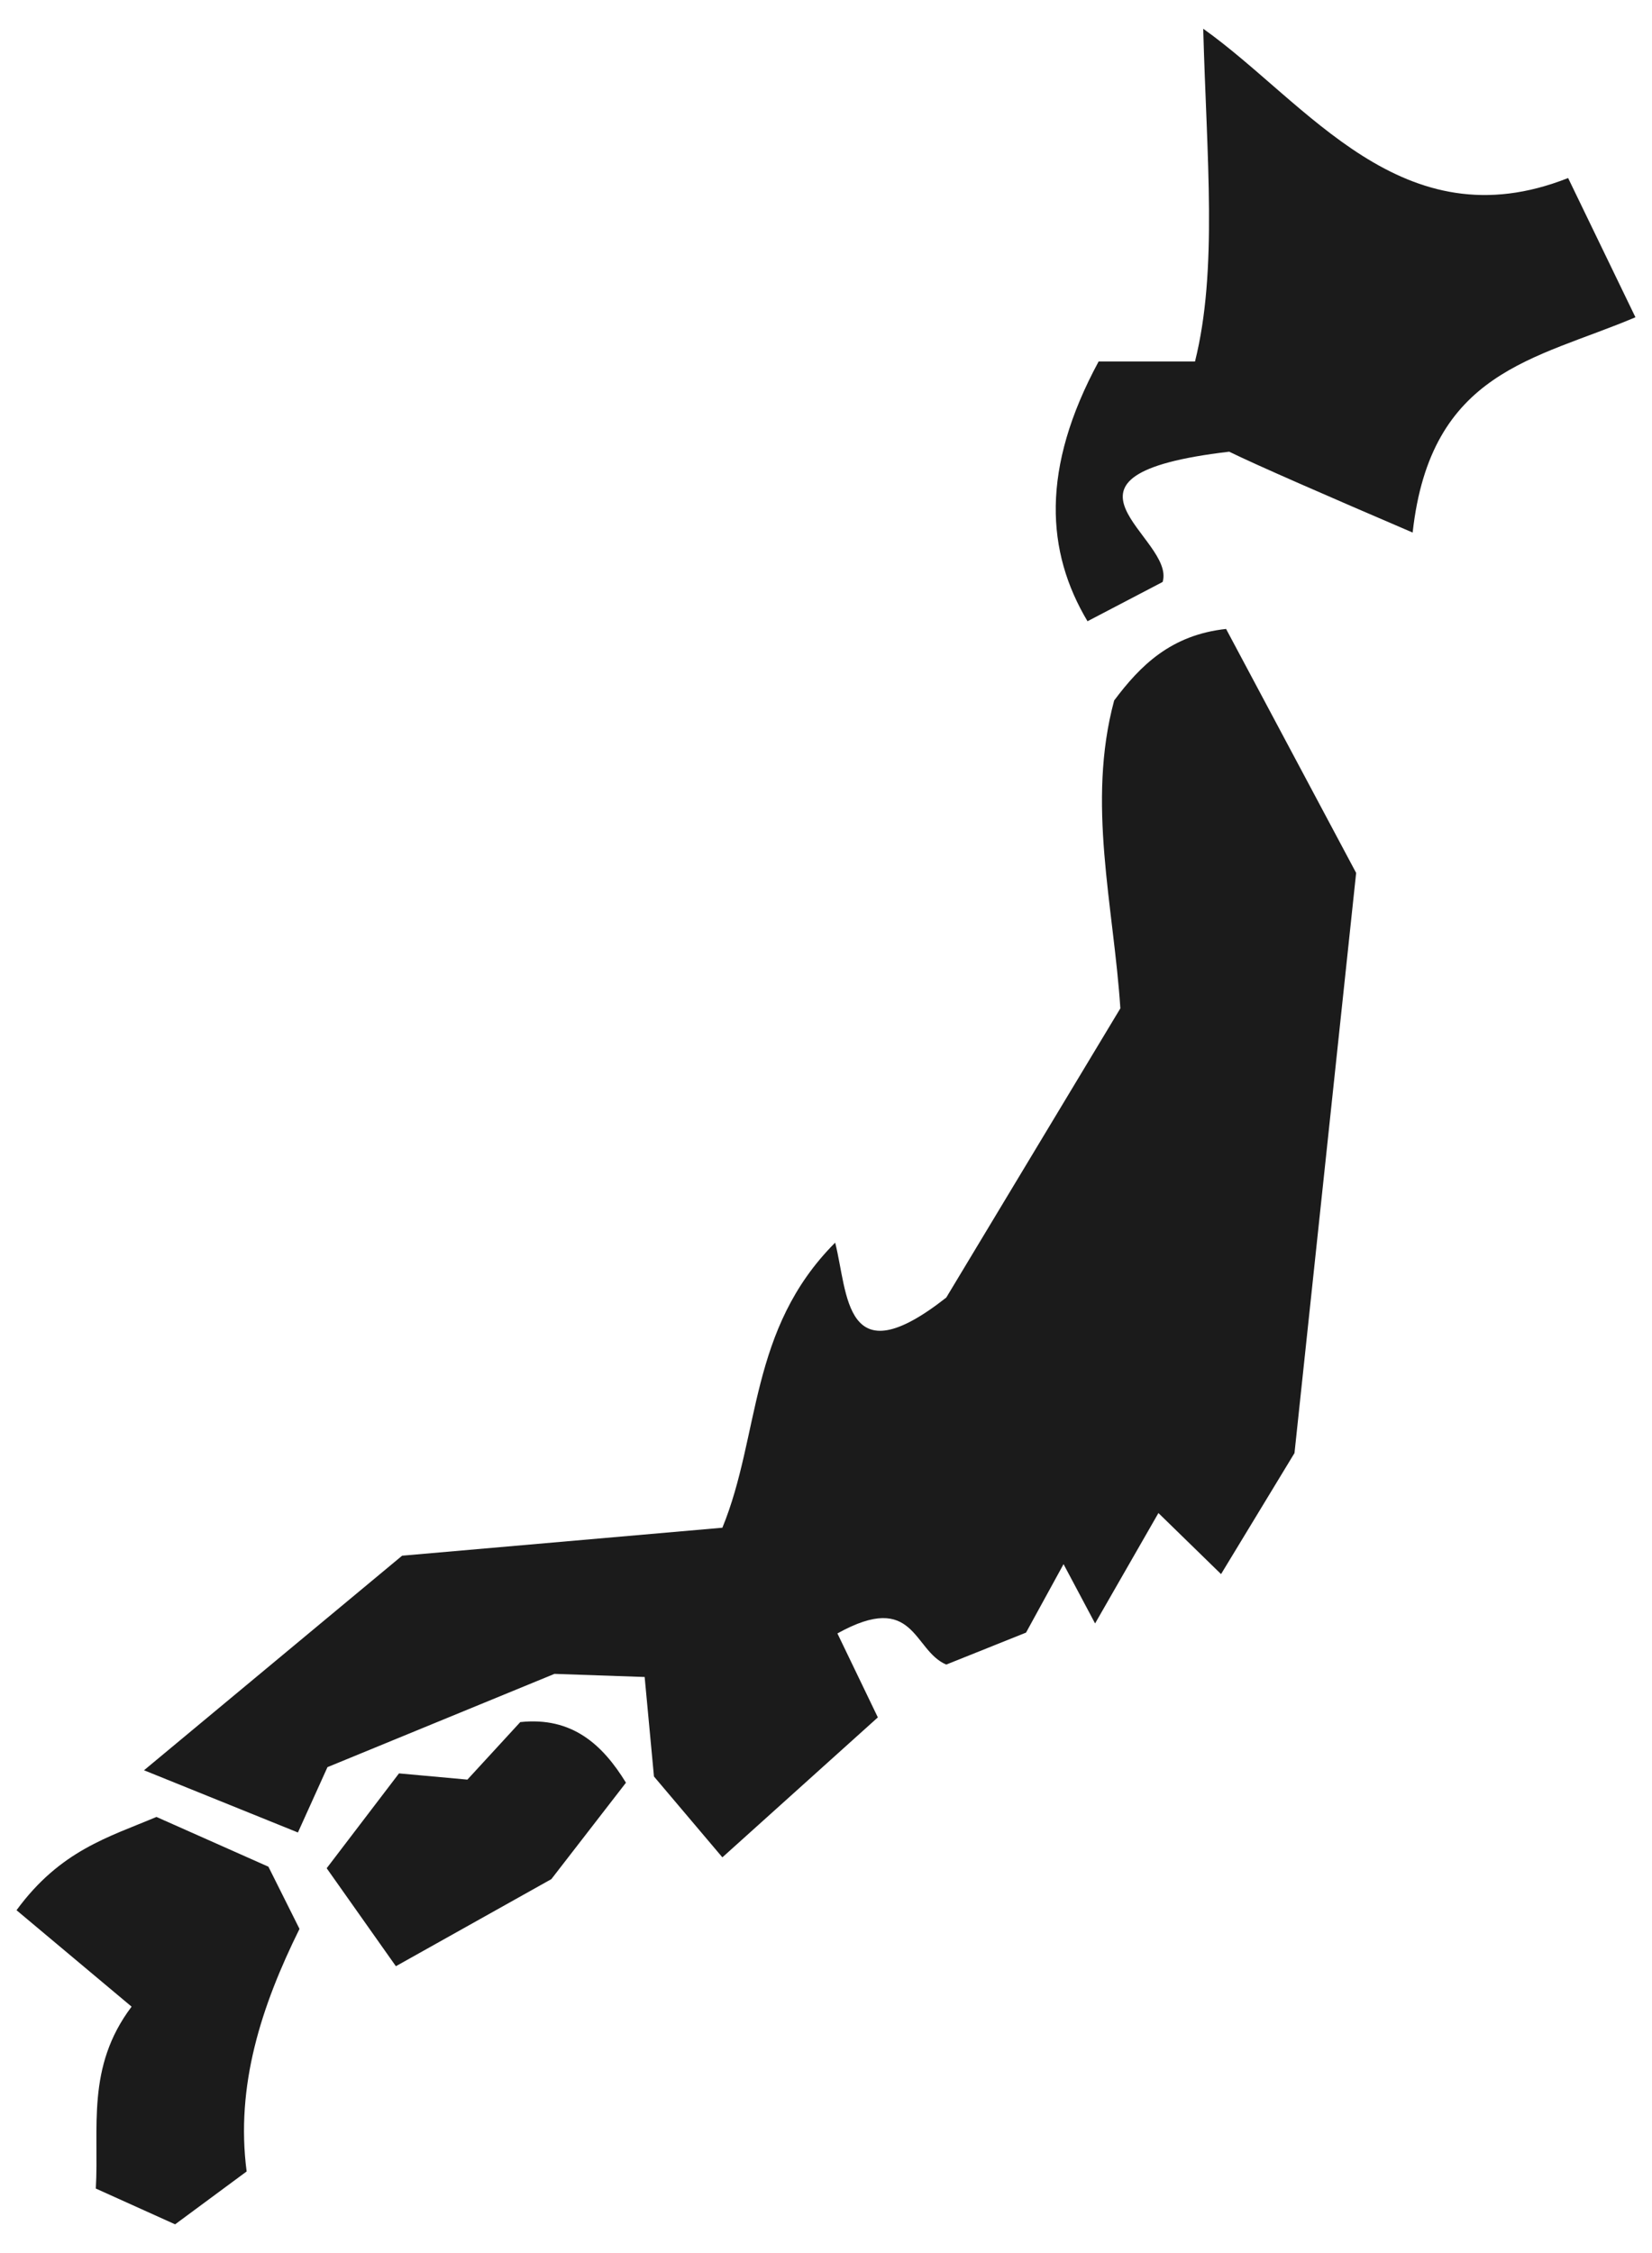 <svg xmlns="http://www.w3.org/2000/svg" width="44" height="60" viewBox="0 0 44 60" fill="none"><path d="M32.047 0.765C32.14 4.213 32.437 7.194 31.828 9.627H29.261C27.714 12.486 27.863 14.697 28.965 16.544L30.966 15.498C31.324 14.316 27.387 12.656 32.739 12.029C33.464 12.385 35.348 13.205 37.625 14.182C38.102 9.869 40.886 9.583 43.559 8.449L41.766 4.741C37.342 6.491 34.824 2.739 32.047 0.765ZM32.656 16.749C31.187 16.909 30.372 17.723 29.675 18.654C28.938 21.387 29.661 24.12 29.84 26.853L25.203 34.555C22.478 36.697 22.589 34.447 22.244 33.092C19.936 35.406 20.255 38.208 19.24 40.684L10.71 41.429L3.836 47.143L7.935 48.8L8.722 47.06L14.768 44.576L17.17 44.659L17.418 47.309L19.24 49.462L23.381 45.735L22.304 43.499C24.372 42.35 24.312 43.954 25.203 44.328L27.328 43.477L28.327 41.654L29.167 43.233L30.854 40.293L32.522 41.919L34.478 38.696L36.12 23.246L32.656 16.749ZM13.857 45.86L12.449 47.392L10.627 47.226L8.701 49.752L10.544 52.361L14.685 50.042L16.672 47.474C16.053 46.465 15.24 45.713 13.857 45.86ZM4.167 48.386C2.896 48.923 1.606 49.276 0.44 50.87L3.505 53.438C2.286 55.053 2.644 56.667 2.552 58.282L4.664 59.235L6.569 57.827C6.271 55.546 6.957 53.429 7.977 51.367L7.149 49.711L4.167 48.386Z" fill="#1B1B1B"></path></svg>